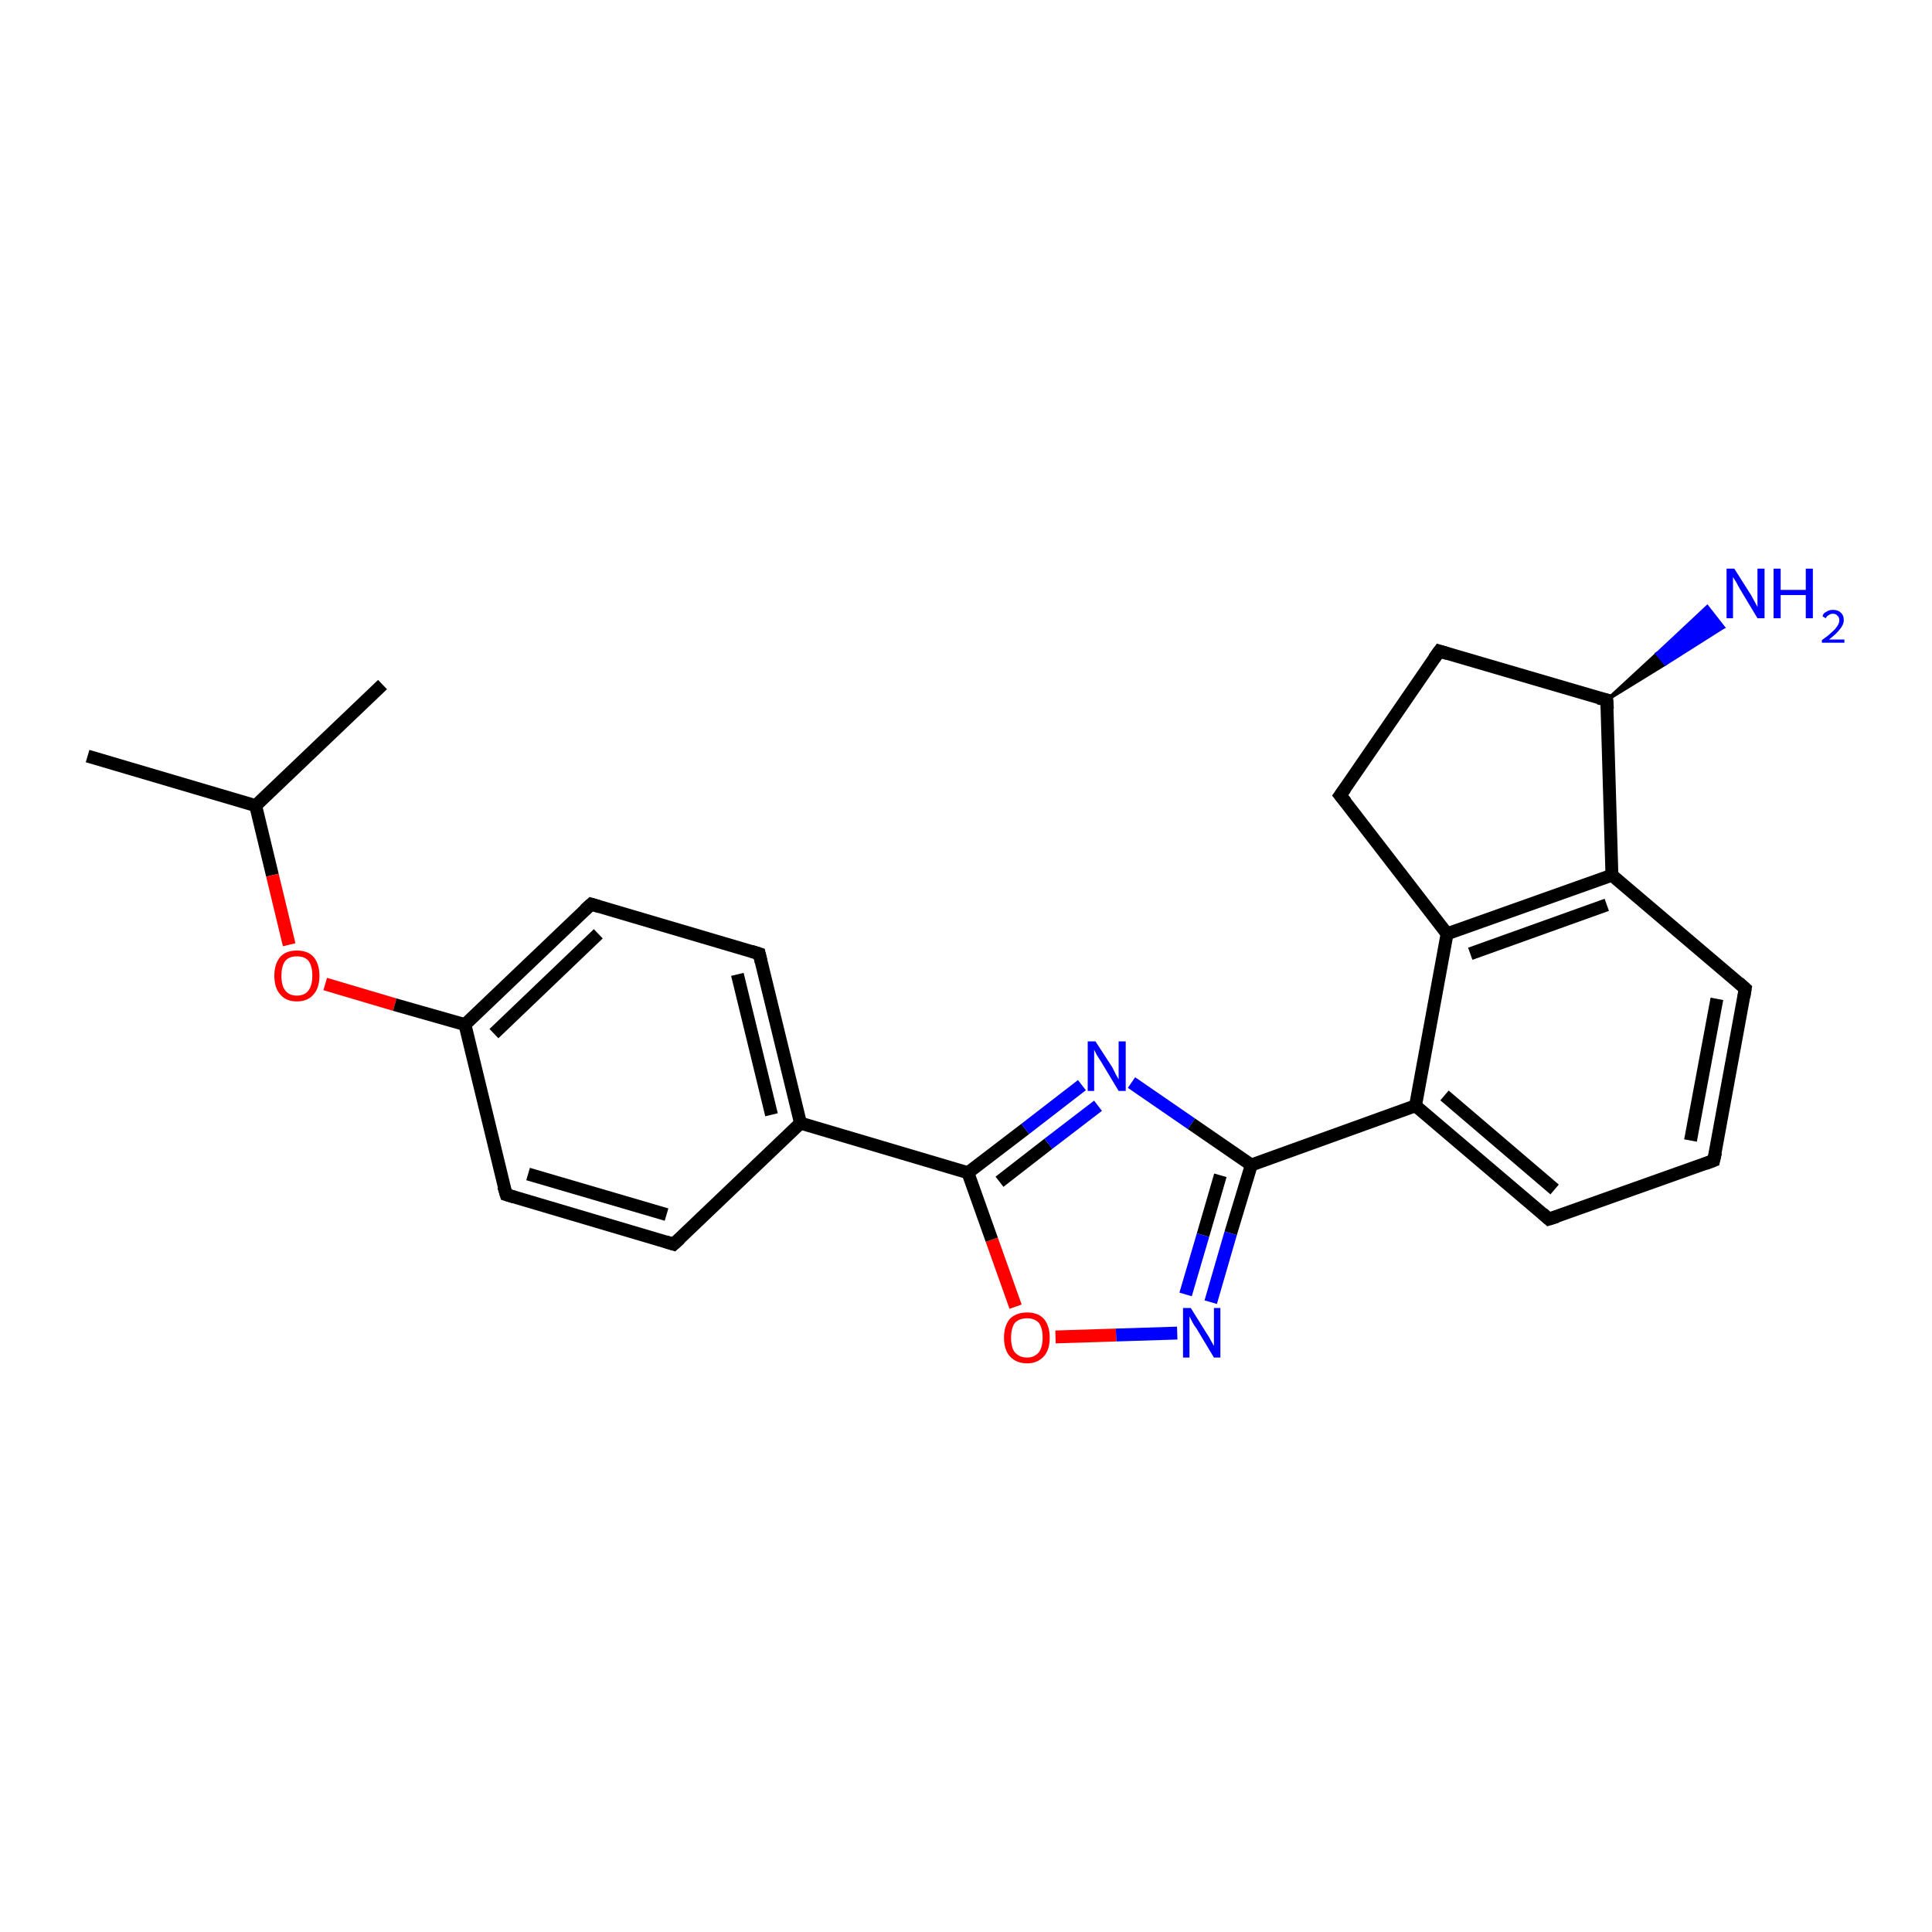 <?xml version='1.0' encoding='iso-8859-1'?>
<svg version='1.1' baseProfile='full'
              xmlns='http://www.w3.org/2000/svg'
                      xmlns:rdkit='http://www.rdkit.org/xml'
                      xmlns:xlink='http://www.w3.org/1999/xlink'
                  xml:space='preserve'
width='300px' height='300px' viewBox='0 0 300 300'>
<!-- END OF HEADER -->
<rect style='opacity:1.0;fill:#FFFFFF;stroke:none' width='300.0' height='300.0' x='0.0' y='0.0'> </rect>
<path class='bond-0 atom-0 atom-1' d='M 13.6,117.4 L 39.7,125.1' style='fill:none;fill-rule:evenodd;stroke:#000000;stroke-width:2.0px;stroke-linecap:butt;stroke-linejoin:miter;stroke-opacity:1' />
<path class='bond-1 atom-1 atom-2' d='M 39.7,125.1 L 59.4,106.3' style='fill:none;fill-rule:evenodd;stroke:#000000;stroke-width:2.0px;stroke-linecap:butt;stroke-linejoin:miter;stroke-opacity:1' />
<path class='bond-2 atom-1 atom-3' d='M 39.7,125.1 L 42.3,135.9' style='fill:none;fill-rule:evenodd;stroke:#000000;stroke-width:2.0px;stroke-linecap:butt;stroke-linejoin:miter;stroke-opacity:1' />
<path class='bond-2 atom-1 atom-3' d='M 42.3,135.9 L 44.9,146.7' style='fill:none;fill-rule:evenodd;stroke:#FF0000;stroke-width:2.0px;stroke-linecap:butt;stroke-linejoin:miter;stroke-opacity:1' />
<path class='bond-3 atom-3 atom-4' d='M 50.5,152.8 L 61.3,156.0' style='fill:none;fill-rule:evenodd;stroke:#FF0000;stroke-width:2.0px;stroke-linecap:butt;stroke-linejoin:miter;stroke-opacity:1' />
<path class='bond-3 atom-3 atom-4' d='M 61.3,156.0 L 72.2,159.1' style='fill:none;fill-rule:evenodd;stroke:#000000;stroke-width:2.0px;stroke-linecap:butt;stroke-linejoin:miter;stroke-opacity:1' />
<path class='bond-4 atom-4 atom-5' d='M 72.2,159.1 L 91.8,140.4' style='fill:none;fill-rule:evenodd;stroke:#000000;stroke-width:2.0px;stroke-linecap:butt;stroke-linejoin:miter;stroke-opacity:1' />
<path class='bond-4 atom-4 atom-5' d='M 76.7,160.5 L 92.9,145.0' style='fill:none;fill-rule:evenodd;stroke:#000000;stroke-width:2.0px;stroke-linecap:butt;stroke-linejoin:miter;stroke-opacity:1' />
<path class='bond-5 atom-5 atom-6' d='M 91.8,140.4 L 117.9,148.1' style='fill:none;fill-rule:evenodd;stroke:#000000;stroke-width:2.0px;stroke-linecap:butt;stroke-linejoin:miter;stroke-opacity:1' />
<path class='bond-6 atom-6 atom-7' d='M 117.9,148.1 L 124.3,174.4' style='fill:none;fill-rule:evenodd;stroke:#000000;stroke-width:2.0px;stroke-linecap:butt;stroke-linejoin:miter;stroke-opacity:1' />
<path class='bond-6 atom-6 atom-7' d='M 114.5,151.3 L 119.8,173.1' style='fill:none;fill-rule:evenodd;stroke:#000000;stroke-width:2.0px;stroke-linecap:butt;stroke-linejoin:miter;stroke-opacity:1' />
<path class='bond-7 atom-7 atom-8' d='M 124.3,174.4 L 150.3,182.1' style='fill:none;fill-rule:evenodd;stroke:#000000;stroke-width:2.0px;stroke-linecap:butt;stroke-linejoin:miter;stroke-opacity:1' />
<path class='bond-8 atom-8 atom-9' d='M 150.3,182.1 L 159.2,175.3' style='fill:none;fill-rule:evenodd;stroke:#000000;stroke-width:2.0px;stroke-linecap:butt;stroke-linejoin:miter;stroke-opacity:1' />
<path class='bond-8 atom-8 atom-9' d='M 159.2,175.3 L 168.0,168.5' style='fill:none;fill-rule:evenodd;stroke:#0000FF;stroke-width:2.0px;stroke-linecap:butt;stroke-linejoin:miter;stroke-opacity:1' />
<path class='bond-8 atom-8 atom-9' d='M 155.2,183.5 L 162.8,177.6' style='fill:none;fill-rule:evenodd;stroke:#000000;stroke-width:2.0px;stroke-linecap:butt;stroke-linejoin:miter;stroke-opacity:1' />
<path class='bond-8 atom-8 atom-9' d='M 162.8,177.6 L 170.5,171.7' style='fill:none;fill-rule:evenodd;stroke:#0000FF;stroke-width:2.0px;stroke-linecap:butt;stroke-linejoin:miter;stroke-opacity:1' />
<path class='bond-9 atom-9 atom-10' d='M 175.7,168.1 L 185.0,174.5' style='fill:none;fill-rule:evenodd;stroke:#0000FF;stroke-width:2.0px;stroke-linecap:butt;stroke-linejoin:miter;stroke-opacity:1' />
<path class='bond-9 atom-9 atom-10' d='M 185.0,174.5 L 194.3,180.9' style='fill:none;fill-rule:evenodd;stroke:#000000;stroke-width:2.0px;stroke-linecap:butt;stroke-linejoin:miter;stroke-opacity:1' />
<path class='bond-10 atom-10 atom-11' d='M 194.3,180.9 L 219.8,171.7' style='fill:none;fill-rule:evenodd;stroke:#000000;stroke-width:2.0px;stroke-linecap:butt;stroke-linejoin:miter;stroke-opacity:1' />
<path class='bond-11 atom-11 atom-12' d='M 219.8,171.7 L 240.5,189.3' style='fill:none;fill-rule:evenodd;stroke:#000000;stroke-width:2.0px;stroke-linecap:butt;stroke-linejoin:miter;stroke-opacity:1' />
<path class='bond-11 atom-11 atom-12' d='M 224.3,170.1 L 241.4,184.7' style='fill:none;fill-rule:evenodd;stroke:#000000;stroke-width:2.0px;stroke-linecap:butt;stroke-linejoin:miter;stroke-opacity:1' />
<path class='bond-12 atom-12 atom-13' d='M 240.5,189.3 L 266.1,180.2' style='fill:none;fill-rule:evenodd;stroke:#000000;stroke-width:2.0px;stroke-linecap:butt;stroke-linejoin:miter;stroke-opacity:1' />
<path class='bond-13 atom-13 atom-14' d='M 266.1,180.2 L 271.0,153.5' style='fill:none;fill-rule:evenodd;stroke:#000000;stroke-width:2.0px;stroke-linecap:butt;stroke-linejoin:miter;stroke-opacity:1' />
<path class='bond-13 atom-13 atom-14' d='M 262.5,177.1 L 266.6,155.1' style='fill:none;fill-rule:evenodd;stroke:#000000;stroke-width:2.0px;stroke-linecap:butt;stroke-linejoin:miter;stroke-opacity:1' />
<path class='bond-14 atom-14 atom-15' d='M 271.0,153.5 L 250.3,135.9' style='fill:none;fill-rule:evenodd;stroke:#000000;stroke-width:2.0px;stroke-linecap:butt;stroke-linejoin:miter;stroke-opacity:1' />
<path class='bond-15 atom-15 atom-16' d='M 250.3,135.9 L 224.7,145.0' style='fill:none;fill-rule:evenodd;stroke:#000000;stroke-width:2.0px;stroke-linecap:butt;stroke-linejoin:miter;stroke-opacity:1' />
<path class='bond-15 atom-15 atom-16' d='M 249.5,140.5 L 228.3,148.1' style='fill:none;fill-rule:evenodd;stroke:#000000;stroke-width:2.0px;stroke-linecap:butt;stroke-linejoin:miter;stroke-opacity:1' />
<path class='bond-16 atom-16 atom-17' d='M 224.7,145.0 L 208.1,123.5' style='fill:none;fill-rule:evenodd;stroke:#000000;stroke-width:2.0px;stroke-linecap:butt;stroke-linejoin:miter;stroke-opacity:1' />
<path class='bond-17 atom-17 atom-18' d='M 208.1,123.5 L 223.5,101.1' style='fill:none;fill-rule:evenodd;stroke:#000000;stroke-width:2.0px;stroke-linecap:butt;stroke-linejoin:miter;stroke-opacity:1' />
<path class='bond-18 atom-18 atom-19' d='M 223.5,101.1 L 249.5,108.7' style='fill:none;fill-rule:evenodd;stroke:#000000;stroke-width:2.0px;stroke-linecap:butt;stroke-linejoin:miter;stroke-opacity:1' />
<path class='bond-19 atom-19 atom-20' d='M 249.5,108.7 L 257.3,101.5 L 258.6,103.1 Z' style='fill:#000000;fill-rule:evenodd;fill-opacity:1;stroke:#000000;stroke-width:0.5px;stroke-linecap:butt;stroke-linejoin:miter;stroke-opacity:1;' />
<path class='bond-19 atom-19 atom-20' d='M 257.3,101.5 L 267.6,97.4 L 265.1,94.2 Z' style='fill:#0000FF;fill-rule:evenodd;fill-opacity:1;stroke:#0000FF;stroke-width:0.5px;stroke-linecap:butt;stroke-linejoin:miter;stroke-opacity:1;' />
<path class='bond-19 atom-19 atom-20' d='M 257.3,101.5 L 258.6,103.1 L 267.6,97.4 Z' style='fill:#0000FF;fill-rule:evenodd;fill-opacity:1;stroke:#0000FF;stroke-width:0.5px;stroke-linecap:butt;stroke-linejoin:miter;stroke-opacity:1;' />
<path class='bond-20 atom-10 atom-21' d='M 194.3,180.9 L 191.1,191.5' style='fill:none;fill-rule:evenodd;stroke:#000000;stroke-width:2.0px;stroke-linecap:butt;stroke-linejoin:miter;stroke-opacity:1' />
<path class='bond-20 atom-10 atom-21' d='M 191.1,191.5 L 188.0,202.2' style='fill:none;fill-rule:evenodd;stroke:#0000FF;stroke-width:2.0px;stroke-linecap:butt;stroke-linejoin:miter;stroke-opacity:1' />
<path class='bond-20 atom-10 atom-21' d='M 189.5,182.5 L 186.8,191.8' style='fill:none;fill-rule:evenodd;stroke:#000000;stroke-width:2.0px;stroke-linecap:butt;stroke-linejoin:miter;stroke-opacity:1' />
<path class='bond-20 atom-10 atom-21' d='M 186.8,191.8 L 184.1,201.0' style='fill:none;fill-rule:evenodd;stroke:#0000FF;stroke-width:2.0px;stroke-linecap:butt;stroke-linejoin:miter;stroke-opacity:1' />
<path class='bond-21 atom-21 atom-22' d='M 182.8,207.0 L 173.3,207.3' style='fill:none;fill-rule:evenodd;stroke:#0000FF;stroke-width:2.0px;stroke-linecap:butt;stroke-linejoin:miter;stroke-opacity:1' />
<path class='bond-21 atom-21 atom-22' d='M 173.3,207.3 L 163.9,207.6' style='fill:none;fill-rule:evenodd;stroke:#FF0000;stroke-width:2.0px;stroke-linecap:butt;stroke-linejoin:miter;stroke-opacity:1' />
<path class='bond-22 atom-7 atom-23' d='M 124.3,174.4 L 104.6,193.2' style='fill:none;fill-rule:evenodd;stroke:#000000;stroke-width:2.0px;stroke-linecap:butt;stroke-linejoin:miter;stroke-opacity:1' />
<path class='bond-23 atom-23 atom-24' d='M 104.6,193.2 L 78.6,185.5' style='fill:none;fill-rule:evenodd;stroke:#000000;stroke-width:2.0px;stroke-linecap:butt;stroke-linejoin:miter;stroke-opacity:1' />
<path class='bond-23 atom-23 atom-24' d='M 103.5,188.6 L 82.0,182.3' style='fill:none;fill-rule:evenodd;stroke:#000000;stroke-width:2.0px;stroke-linecap:butt;stroke-linejoin:miter;stroke-opacity:1' />
<path class='bond-24 atom-24 atom-4' d='M 78.6,185.5 L 72.2,159.1' style='fill:none;fill-rule:evenodd;stroke:#000000;stroke-width:2.0px;stroke-linecap:butt;stroke-linejoin:miter;stroke-opacity:1' />
<path class='bond-25 atom-22 atom-8' d='M 157.7,202.9 L 154.0,192.5' style='fill:none;fill-rule:evenodd;stroke:#FF0000;stroke-width:2.0px;stroke-linecap:butt;stroke-linejoin:miter;stroke-opacity:1' />
<path class='bond-25 atom-22 atom-8' d='M 154.0,192.5 L 150.3,182.1' style='fill:none;fill-rule:evenodd;stroke:#000000;stroke-width:2.0px;stroke-linecap:butt;stroke-linejoin:miter;stroke-opacity:1' />
<path class='bond-26 atom-16 atom-11' d='M 224.7,145.0 L 219.8,171.7' style='fill:none;fill-rule:evenodd;stroke:#000000;stroke-width:2.0px;stroke-linecap:butt;stroke-linejoin:miter;stroke-opacity:1' />
<path class='bond-27 atom-19 atom-15' d='M 249.5,108.7 L 250.3,135.9' style='fill:none;fill-rule:evenodd;stroke:#000000;stroke-width:2.0px;stroke-linecap:butt;stroke-linejoin:miter;stroke-opacity:1' />
<path d='M 90.8,141.3 L 91.8,140.4 L 93.1,140.8' style='fill:none;stroke:#000000;stroke-width:2.0px;stroke-linecap:butt;stroke-linejoin:miter;stroke-opacity:1;' />
<path d='M 116.6,147.7 L 117.9,148.1 L 118.2,149.4' style='fill:none;stroke:#000000;stroke-width:2.0px;stroke-linecap:butt;stroke-linejoin:miter;stroke-opacity:1;' />
<path d='M 239.5,188.4 L 240.5,189.3 L 241.8,188.9' style='fill:none;stroke:#000000;stroke-width:2.0px;stroke-linecap:butt;stroke-linejoin:miter;stroke-opacity:1;' />
<path d='M 264.8,180.7 L 266.1,180.2 L 266.4,178.9' style='fill:none;stroke:#000000;stroke-width:2.0px;stroke-linecap:butt;stroke-linejoin:miter;stroke-opacity:1;' />
<path d='M 270.8,154.8 L 271.0,153.5 L 270.0,152.6' style='fill:none;stroke:#000000;stroke-width:2.0px;stroke-linecap:butt;stroke-linejoin:miter;stroke-opacity:1;' />
<path d='M 209.0,124.6 L 208.1,123.5 L 208.9,122.4' style='fill:none;stroke:#000000;stroke-width:2.0px;stroke-linecap:butt;stroke-linejoin:miter;stroke-opacity:1;' />
<path d='M 222.7,102.2 L 223.5,101.1 L 224.8,101.5' style='fill:none;stroke:#000000;stroke-width:2.0px;stroke-linecap:butt;stroke-linejoin:miter;stroke-opacity:1;' />
<path d='M 248.2,108.4 L 249.5,108.7 L 249.6,110.1' style='fill:none;stroke:#000000;stroke-width:2.0px;stroke-linecap:butt;stroke-linejoin:miter;stroke-opacity:1;' />
<path d='M 105.6,192.3 L 104.6,193.2 L 103.3,192.8' style='fill:none;stroke:#000000;stroke-width:2.0px;stroke-linecap:butt;stroke-linejoin:miter;stroke-opacity:1;' />
<path d='M 79.9,185.9 L 78.6,185.5 L 78.2,184.2' style='fill:none;stroke:#000000;stroke-width:2.0px;stroke-linecap:butt;stroke-linejoin:miter;stroke-opacity:1;' />
<path class='atom-3' d='M 42.6 151.5
Q 42.6 149.7, 43.5 148.6
Q 44.4 147.6, 46.1 147.6
Q 47.8 147.6, 48.7 148.6
Q 49.6 149.7, 49.6 151.5
Q 49.6 153.4, 48.7 154.4
Q 47.8 155.5, 46.1 155.5
Q 44.4 155.5, 43.5 154.4
Q 42.6 153.4, 42.6 151.5
M 46.1 154.6
Q 47.3 154.6, 47.9 153.8
Q 48.5 153.0, 48.5 151.5
Q 48.5 150.0, 47.9 149.2
Q 47.3 148.5, 46.1 148.5
Q 44.9 148.5, 44.3 149.2
Q 43.7 150.0, 43.7 151.5
Q 43.7 153.1, 44.3 153.8
Q 44.9 154.6, 46.1 154.6
' fill='#FF0000'/>
<path class='atom-9' d='M 170.1 161.7
L 172.7 165.7
Q 172.9 166.1, 173.3 166.9
Q 173.7 167.6, 173.7 167.6
L 173.7 161.7
L 174.8 161.7
L 174.8 169.4
L 173.7 169.4
L 171.0 164.9
Q 170.7 164.4, 170.3 163.8
Q 170.0 163.2, 169.9 163.0
L 169.9 169.4
L 168.9 169.4
L 168.9 161.7
L 170.1 161.7
' fill='#0000FF'/>
<path class='atom-20' d='M 269.3 88.3
L 271.9 92.4
Q 272.1 92.8, 272.5 93.5
Q 272.9 94.2, 272.9 94.3
L 272.9 88.3
L 274.0 88.3
L 274.0 96.0
L 272.9 96.0
L 270.2 91.5
Q 269.9 91.0, 269.6 90.4
Q 269.2 89.8, 269.1 89.6
L 269.1 96.0
L 268.1 96.0
L 268.1 88.3
L 269.3 88.3
' fill='#0000FF'/>
<path class='atom-20' d='M 275.4 88.3
L 276.5 88.3
L 276.5 91.6
L 280.4 91.6
L 280.4 88.3
L 281.5 88.3
L 281.5 96.0
L 280.4 96.0
L 280.4 92.4
L 276.5 92.4
L 276.5 96.0
L 275.4 96.0
L 275.4 88.3
' fill='#0000FF'/>
<path class='atom-20' d='M 283.0 95.7
Q 283.1 95.2, 283.6 95.0
Q 284.0 94.7, 284.6 94.7
Q 285.4 94.7, 285.8 95.1
Q 286.3 95.5, 286.3 96.3
Q 286.3 97.0, 285.7 97.7
Q 285.2 98.4, 284.0 99.3
L 286.4 99.3
L 286.4 99.8
L 282.9 99.8
L 282.9 99.4
Q 283.9 98.7, 284.4 98.2
Q 285.0 97.7, 285.3 97.2
Q 285.6 96.8, 285.6 96.3
Q 285.6 95.8, 285.3 95.6
Q 285.1 95.3, 284.6 95.3
Q 284.2 95.3, 284.0 95.5
Q 283.7 95.6, 283.5 96.0
L 283.0 95.7
' fill='#0000FF'/>
<path class='atom-21' d='M 184.9 203.1
L 187.4 207.1
Q 187.7 207.5, 188.1 208.3
Q 188.5 209.0, 188.5 209.0
L 188.5 203.1
L 189.5 203.1
L 189.5 210.8
L 188.5 210.8
L 185.8 206.3
Q 185.4 205.8, 185.1 205.2
Q 184.8 204.6, 184.7 204.4
L 184.7 210.8
L 183.7 210.8
L 183.7 203.1
L 184.9 203.1
' fill='#0000FF'/>
<path class='atom-22' d='M 155.9 207.7
Q 155.9 205.9, 156.8 204.8
Q 157.8 203.8, 159.5 203.8
Q 161.2 203.8, 162.1 204.8
Q 163.0 205.9, 163.0 207.7
Q 163.0 209.6, 162.1 210.6
Q 161.1 211.7, 159.5 211.7
Q 157.8 211.7, 156.8 210.6
Q 155.9 209.6, 155.9 207.7
M 159.5 210.8
Q 160.6 210.8, 161.3 210.0
Q 161.9 209.2, 161.9 207.7
Q 161.9 206.2, 161.3 205.4
Q 160.6 204.7, 159.5 204.7
Q 158.3 204.7, 157.6 205.4
Q 157.0 206.2, 157.0 207.7
Q 157.0 209.3, 157.6 210.0
Q 158.3 210.8, 159.5 210.8
' fill='#FF0000'/>
</svg>
